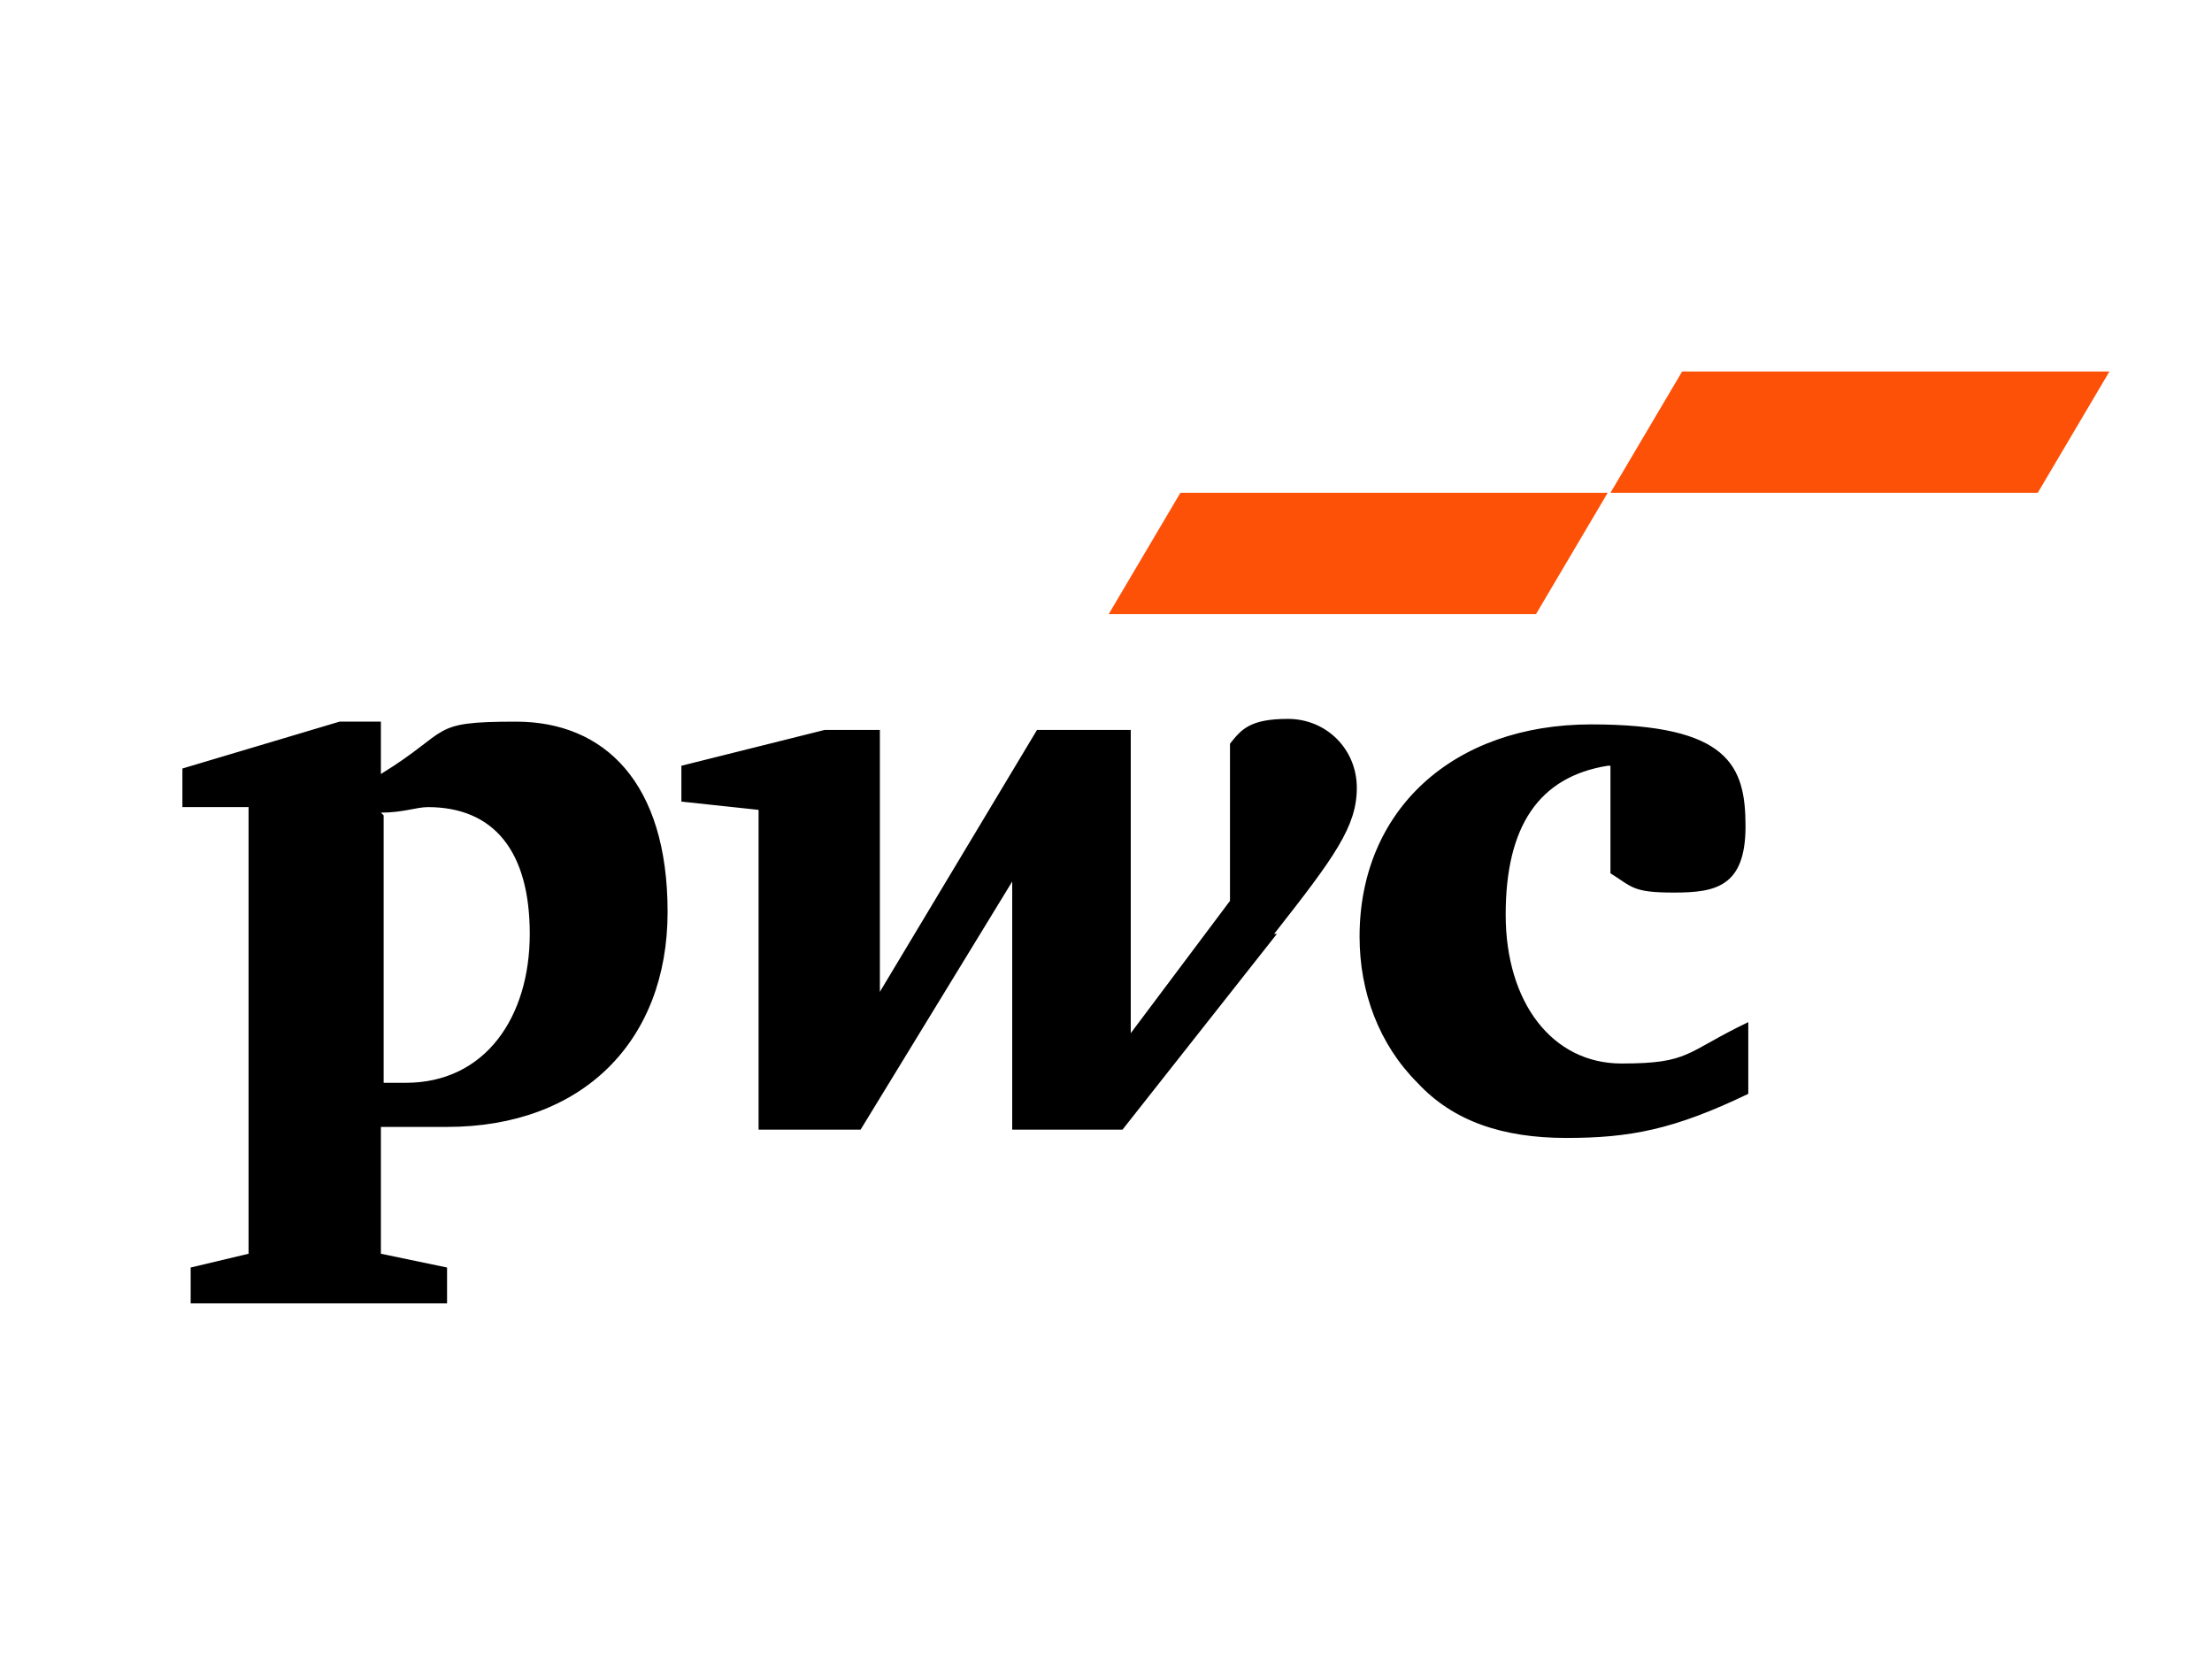 <?xml version="1.0" encoding="iso-8859-1"?>
<!-- Generator: Adobe Illustrator 29.7.1, SVG Export Plug-In . SVG Version: 9.03 Build 0)  -->
<svg version="1.1" id="Layer_1" xmlns="http://www.w3.org/2000/svg" xmlns:xlink="http://www.w3.org/1999/xlink" x="0px" y="0px"
	 viewBox="0 0 496 375.543" style="enable-background:new 0 0 496 375.543;" xml:space="preserve">
<g>
	<g id="Layer_1_00000174585202120643646690000010045935146779535793_">
		<g id="Layer_1-2">
			<path d="M360.493,171.699c-15.454,2.473-22.872,13.6-22.872,33.381s10.509,33.381,25.963,33.381s14.218-2.473,28.436-9.273
				v16.072c-16.691,8.036-26.581,9.891-40.799,9.891c-14.218,0-25.345-3.709-33.381-12.363c-8.654-8.654-12.982-20.4-12.982-32.763
				c0-28.436,21.018-47.599,51.926-47.599s34.617,9.273,34.617,22.872c0,13.6-6.8,14.836-16.072,14.836s-9.273-1.236-14.218-4.327
				v-24.109l0,0L360.493,171.699z M285.695,209.407c13.6-17.309,18.545-24.109,18.545-32.763s-6.8-15.454-15.454-15.454
				c-8.654,0-10.509,2.473-12.982,5.564v35.236l-22.254,29.672v-67.999h-21.018l-35.236,58.726v-58.726h-12.363l-32.145,8.036v8.036
				l17.309,1.855v71.708h22.872l33.999-55.635v55.635h24.727l34.617-43.89C286.313,209.407,285.695,209.407,285.695,209.407z
				 M85.408,182.208c4.945,0,8.036-1.236,10.509-1.236c14.836,0,22.872,9.891,22.872,28.436s-9.891,33.381-27.818,33.381
				s-2.473,0-4.945,0v-59.962l0,0L85.408,182.208z M85.408,252.679c5.564,0,11.745,0,14.836,0c30.29,0,49.453-19.163,49.453-48.217
				s-14.218-42.654-33.999-42.654s-14.218,1.854-30.29,11.745v-11.745h-9.273L40.9,172.317v8.654h14.836v100.143l-12.982,3.091
				v8.036h57.49v-8.036l-14.836-3.091v-29.054l0,0L85.408,252.679z"/>
			<path style="fill:#FD5108;" d="M344.421,137.7h-95.816l16.072-27.199h95.816L344.421,137.7z M473,83.301h-95.816L361.111,110.5
				h95.816L473,83.301z"/>
		</g>
	</g>
</g>
</svg>
